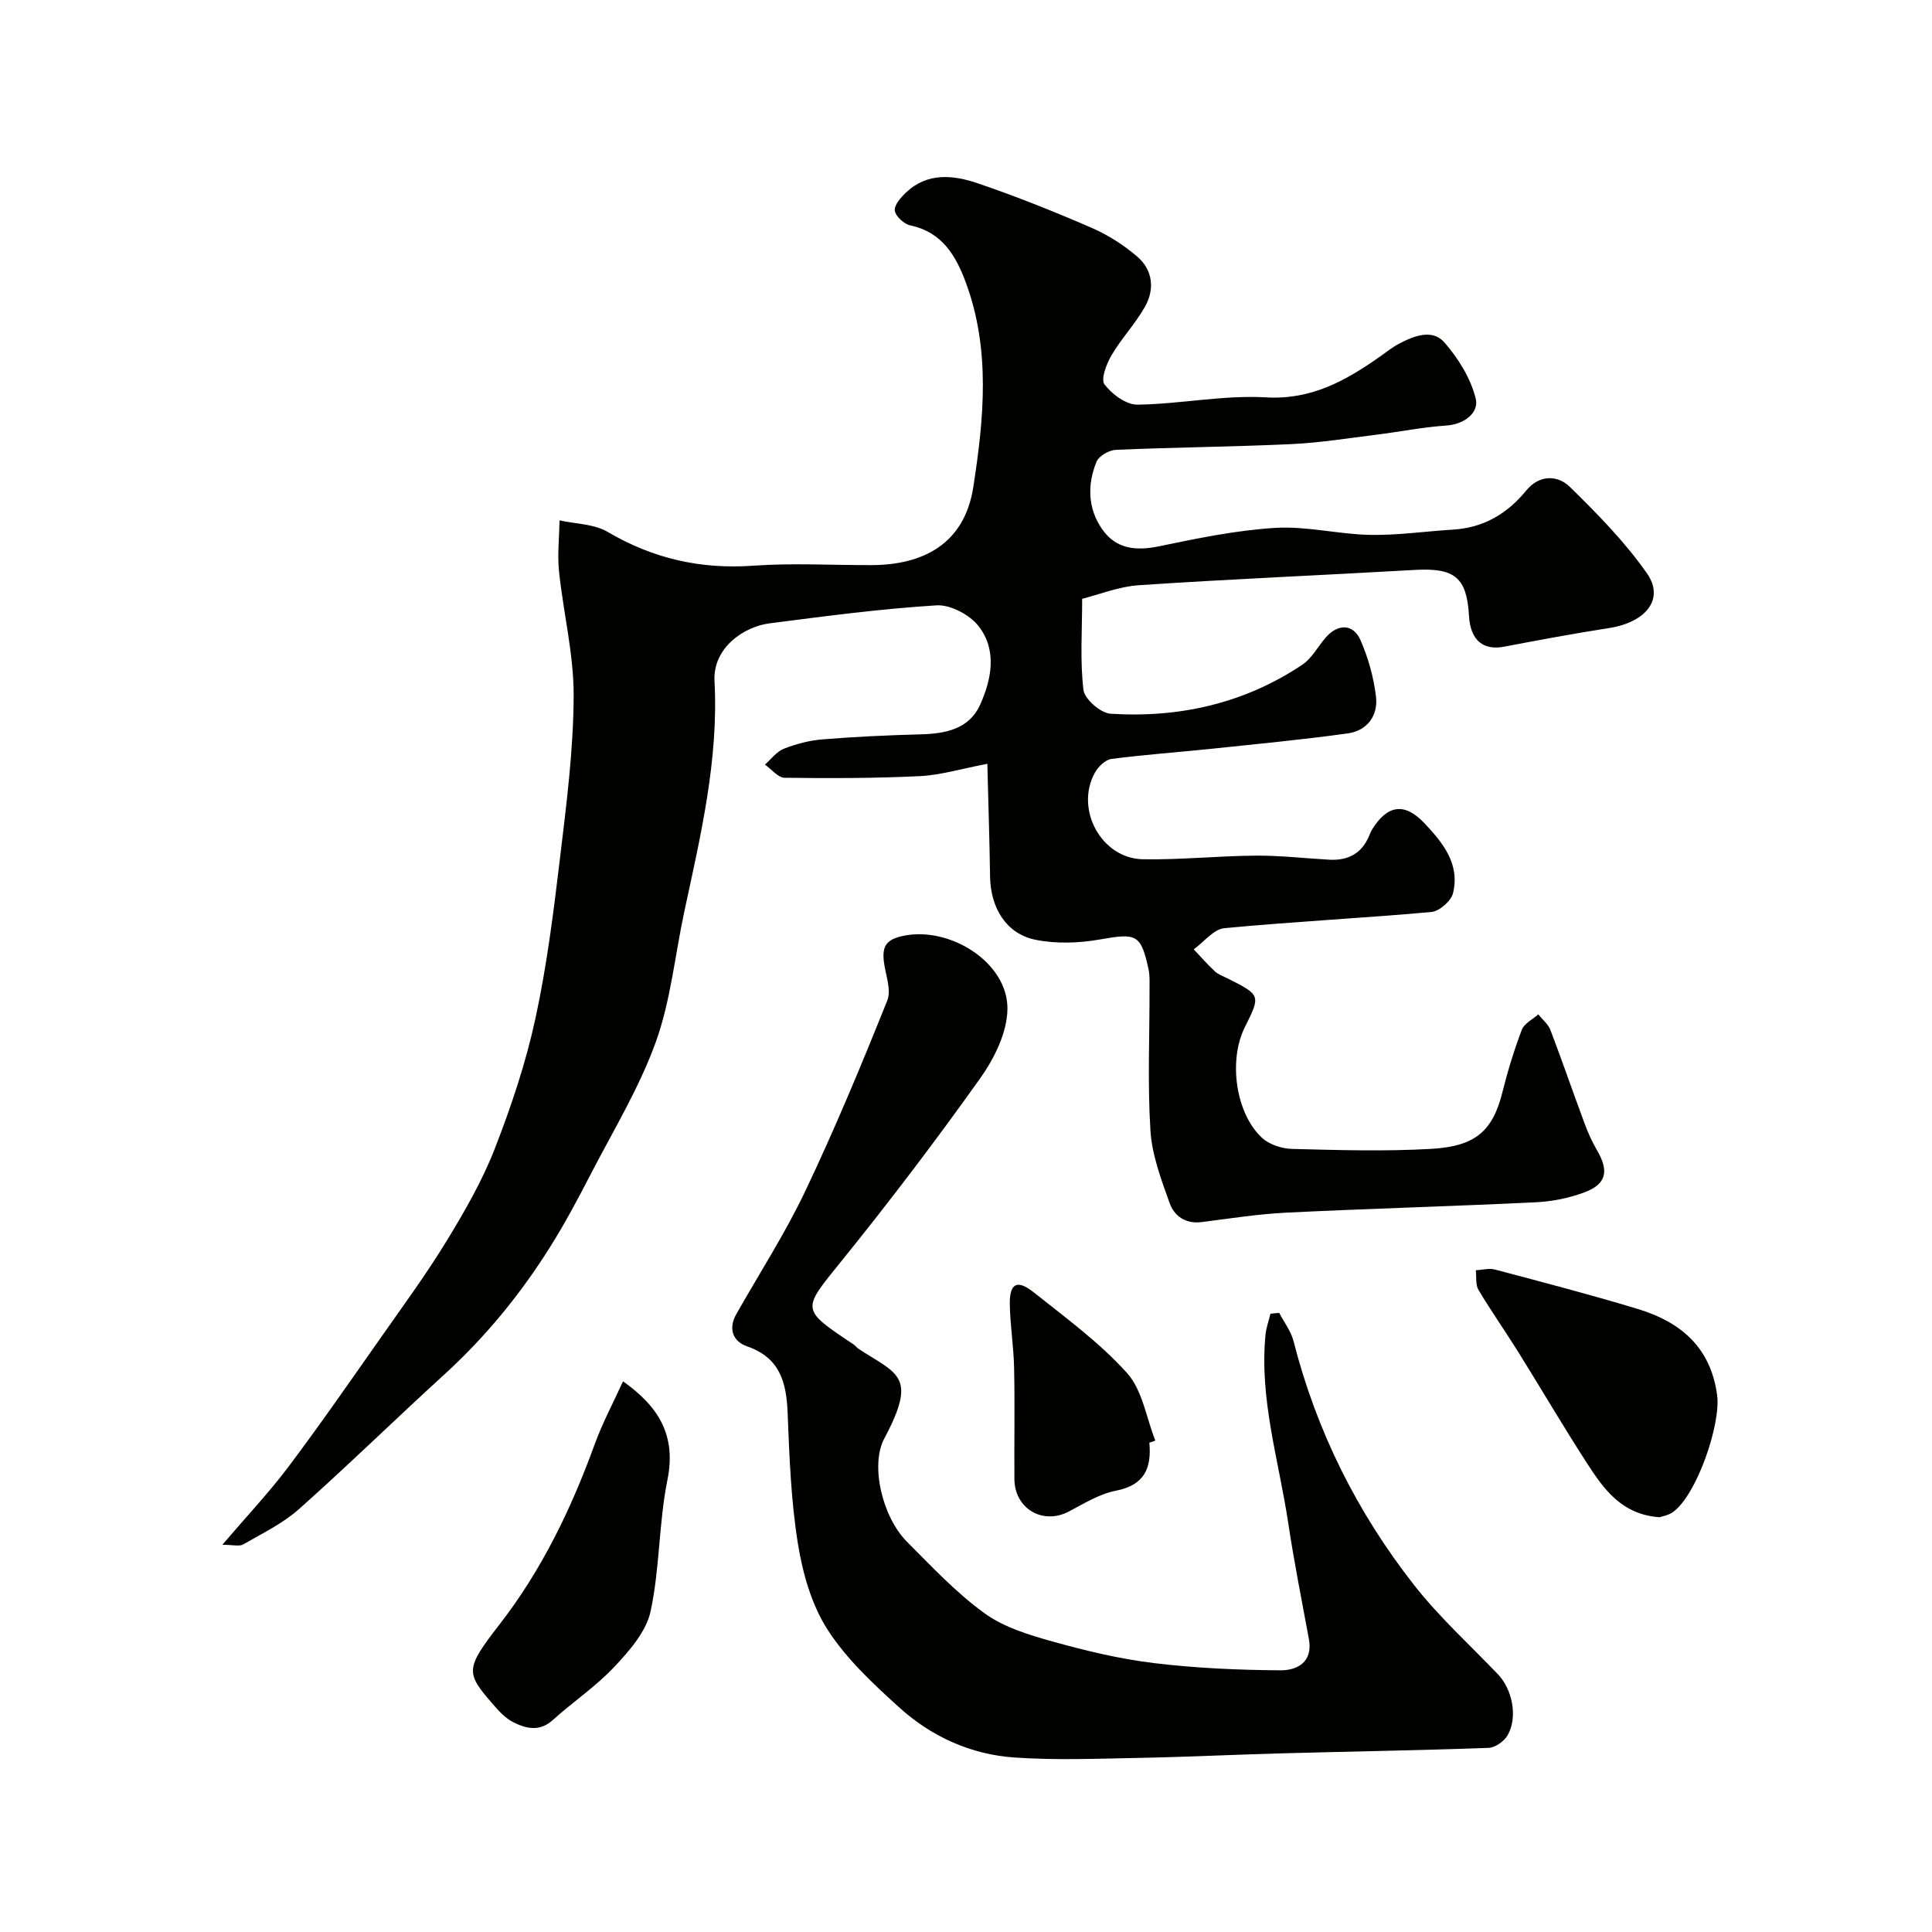 <svg enable-background="new 0 0 400 400" viewBox="0 0 400 400" xmlns="http://www.w3.org/2000/svg"><g fill="#010100"><path d="m224.05 123.98c0 6.67-.46 12.84.27 18.86.23 1.91 3.56 4.8 5.61 4.93 14.24.9 27.69-2.12 39.69-10.14 1.96-1.31 3.2-3.7 4.8-5.57 2.51-2.95 5.74-2.98 7.25.46 1.61 3.67 2.73 7.7 3.21 11.68.48 3.95-1.8 7.08-5.83 7.64-9.26 1.29-18.57 2.17-27.87 3.15-7.02.74-14.07 1.23-21.07 2.14-1.27.17-2.76 1.63-3.44 2.87-4.16 7.56 1.37 17.75 9.95 17.9 7.75.14 15.52-.69 23.28-.75 5.09-.04 10.19.55 15.28.84 3.85.22 6.72-1.22 8.27-4.91.19-.45.37-.91.62-1.33 3.14-5.12 6.73-5.65 10.79-1.37 3.84 4.05 7.46 8.49 5.97 14.55-.4 1.62-2.83 3.74-4.49 3.89-14.27 1.28-28.59 1.99-42.85 3.35-2.23.21-4.23 2.86-6.34 4.38 1.45 1.53 2.84 3.13 4.38 4.56.7.65 1.69.99 2.57 1.43 6.94 3.5 6.94 3.5 3.61 10.17-3.4 6.83-1.9 17.78 3.56 22.85 1.51 1.4 4.08 2.25 6.19 2.31 9.66.24 19.36.55 28.99-.02 8.97-.54 12.58-3.63 14.59-11.66 1.1-4.4 2.43-8.76 4.04-13 .49-1.3 2.23-2.13 3.4-3.17.86 1.06 2.05 2 2.51 3.21 2.43 6.36 4.64 12.8 7.01 19.19.72 1.95 1.56 3.88 2.61 5.67 2.58 4.39 2.01 7.09-2.69 8.82-3.15 1.16-6.61 1.85-9.97 2.01-17.18.83-34.37 1.3-51.54 2.14-5.89.29-11.74 1.21-17.6 1.96-3.36.43-5.71-1.26-6.67-3.98-1.72-4.85-3.63-9.87-3.95-14.92-.62-9.79-.17-19.65-.19-29.49 0-1.33.07-2.69-.21-3.97-1.58-7.28-2.49-7.49-10.1-6.15-4.34.76-9.07.93-13.35.05-6.06-1.26-9.27-6.63-9.36-13.14-.1-7.37-.35-14.74-.56-23.28-5.43 1.03-9.68 2.34-13.98 2.55-9.32.45-18.66.46-27.99.34-1.37-.02-2.72-1.78-4.08-2.73 1.29-1.12 2.4-2.68 3.9-3.27 2.53-1 5.28-1.73 7.99-1.95 6.75-.55 13.53-.86 20.3-1.04 5.18-.14 10.08-1.04 12.39-6.19 2.39-5.34 3.5-11.33-.38-16.26-1.84-2.33-5.81-4.43-8.67-4.26-11.59.72-23.13 2.25-34.66 3.74-5.04.65-11.68 4.92-11.31 11.96.87 16.24-2.86 31.93-6.24 47.65-1.95 9.07-2.82 18.5-5.94 27.13-3.45 9.53-8.84 18.37-13.52 27.43-2.6 5.04-5.28 10.06-8.29 14.86-6.15 9.81-13.42 18.71-22.02 26.54-10.08 9.19-19.84 18.75-30.03 27.81-3.36 2.99-7.6 5.03-11.55 7.31-.8.46-2.09.07-4.31.07 5.07-5.94 9.68-10.82 13.69-16.15 6.66-8.86 12.97-17.99 19.35-27.06 4.57-6.51 9.28-12.95 13.42-19.73 3.72-6.1 7.34-12.39 9.93-19.02 3.41-8.75 6.43-17.77 8.42-26.94 2.39-10.99 3.78-22.23 5.12-33.42 1.33-11.09 2.76-22.25 2.81-33.39.04-8.6-2.13-17.19-3.03-25.81-.36-3.48.05-7.05.11-10.57 3.34.75 7.14.72 9.95 2.38 9.42 5.55 19.31 7.78 30.21 7 8.12-.58 16.32-.09 24.49-.12 10.45-.04 19.16-4.25 21.01-16.15 2.2-14.18 3.61-28.52-1.58-42.45-2.03-5.44-4.88-10.35-11.42-11.72-1.31-.27-3.07-1.87-3.25-3.06-.17-1.13 1.25-2.75 2.33-3.77 4.42-4.19 9.79-3.62 14.81-1.91 7.99 2.71 15.84 5.86 23.59 9.22 3.4 1.47 6.67 3.57 9.49 5.99 3.2 2.76 3.62 6.73 1.58 10.34-1.99 3.53-4.87 6.56-6.93 10.06-1.05 1.79-2.27 4.96-1.45 6.04 1.53 2.03 4.49 4.22 6.82 4.19 8.86-.12 17.77-2.02 26.56-1.51 9.43.55 16.51-3.43 23.59-8.4 1.34-.94 2.62-1.99 4.06-2.74 3.08-1.61 6.85-3.08 9.35-.22 2.89 3.31 5.46 7.46 6.48 11.65.68 2.81-2.24 5.28-6.08 5.54-4.88.33-9.7 1.31-14.56 1.91-5.84.72-11.69 1.67-17.56 1.94-12.09.56-24.2.66-36.29 1.18-1.42.06-3.54 1.27-4.03 2.47-1.94 4.76-1.82 9.72 1.21 14.02 2.84 4.04 6.93 4.48 11.7 3.49 7.97-1.65 16.03-3.33 24.12-3.82 6.47-.39 13.04 1.32 19.58 1.45 5.73.11 11.47-.74 17.21-1.09 6.3-.38 11.19-3.26 15.14-8.08 2.7-3.3 6.48-3.29 9.09-.72 5.69 5.58 11.37 11.35 15.91 17.85 3.72 5.32-.19 10.16-7.93 11.35-7.24 1.12-14.45 2.47-21.64 3.84-4.16.79-6.97-1.13-7.27-6.38-.46-7.96-2.93-9.99-11.28-9.51-18.96 1.09-37.94 1.88-56.89 3.15-4.3.26-8.49 1.97-11.92 2.83z"/><path d="m264.84 271.81c1.02 1.95 2.45 3.8 2.98 5.88 4.75 18.61 13.16 35.45 24.96 50.49 5.19 6.62 11.51 12.36 17.35 18.46 2.98 3.11 4.16 8.85 2.01 12.62-.71 1.26-2.59 2.57-3.98 2.62-14.25.52-28.51.74-42.77 1.13-9.93.27-19.86.76-29.79.95-8.54.16-17.11.5-25.61-.09-8.98-.63-17.14-4.31-23.8-10.35-5.43-4.92-10.99-10.09-14.89-16.18-3.3-5.15-5.12-11.65-6.11-17.79-1.43-8.9-1.76-18-2.12-27.04-.25-6.34-1.6-11.42-8.41-13.77-2.92-1.01-3.94-3.63-2.21-6.68 4.81-8.48 10.13-16.73 14.3-25.51 6.14-12.91 11.63-26.13 16.95-39.4.91-2.27-.42-5.44-.72-8.2-.33-3.09.53-4.47 4.11-5.21 9.61-1.97 21.63 5.54 21.49 15.21-.07 4.83-2.72 10.2-5.64 14.3-9.19 12.91-18.79 25.55-28.75 37.87-8.18 10.13-8.51 9.86 2.49 17.2.41.27.71.71 1.13.98 8.02 5.23 12.21 5.52 5.26 18.55-2.9 5.44-.47 16.17 4.76 21.41 5.14 5.15 10.19 10.55 16.05 14.78 4.04 2.92 9.25 4.48 14.16 5.85 6.86 1.91 13.86 3.59 20.91 4.44 8.66 1.05 17.43 1.43 26.16 1.49 3.46.02 6.77-1.7 5.88-6.49-1.48-8-3.07-15.99-4.28-24.04-1.95-12.94-6-25.63-4.7-38.95.14-1.47.68-2.9 1.03-4.35.61-.05 1.2-.11 1.8-.18z"/><path d="m128.99 285.99c7.37 5.23 11.07 11.17 9.19 20.43-1.81 8.94-1.56 18.32-3.49 27.22-.91 4.18-4.37 8.13-7.47 11.43-3.84 4.09-8.61 7.29-12.8 11.07-2.71 2.44-5.49 1.75-8.11.45-1.66-.82-3.06-2.36-4.31-3.81-5.56-6.42-5.74-7.24 1.34-16.35 8.81-11.34 14.9-23.99 19.77-37.37 1.6-4.41 3.83-8.58 5.88-13.07z"/><path d="m343.61 314.13c-7.85-.55-11.56-5.81-15.01-11.14-4.94-7.63-9.53-15.49-14.34-23.2-2.67-4.28-5.59-8.41-8.16-12.74-.64-1.08-.39-2.68-.55-4.05 1.32-.07 2.74-.48 3.95-.16 9.89 2.63 19.8 5.2 29.59 8.17 8.82 2.68 15.06 7.86 16.42 17.81.83 6.08-4.32 20.98-9.25 24.31-.9.61-2.07.79-2.65 1z"/><path d="m237.96 298.7c.49 5.27-1.02 8.78-6.91 9.93-3.39.66-6.58 2.63-9.71 4.29-5.41 2.87-11.29-.52-11.32-6.75-.05-7.65.1-15.3-.06-22.95-.09-4.43-.83-8.85-.89-13.27-.06-4.27 1.54-5.11 4.96-2.38 6.67 5.31 13.66 10.42 19.31 16.7 3.19 3.55 3.98 9.25 5.86 13.99-.42.15-.83.3-1.24.44z"/></g></svg>
